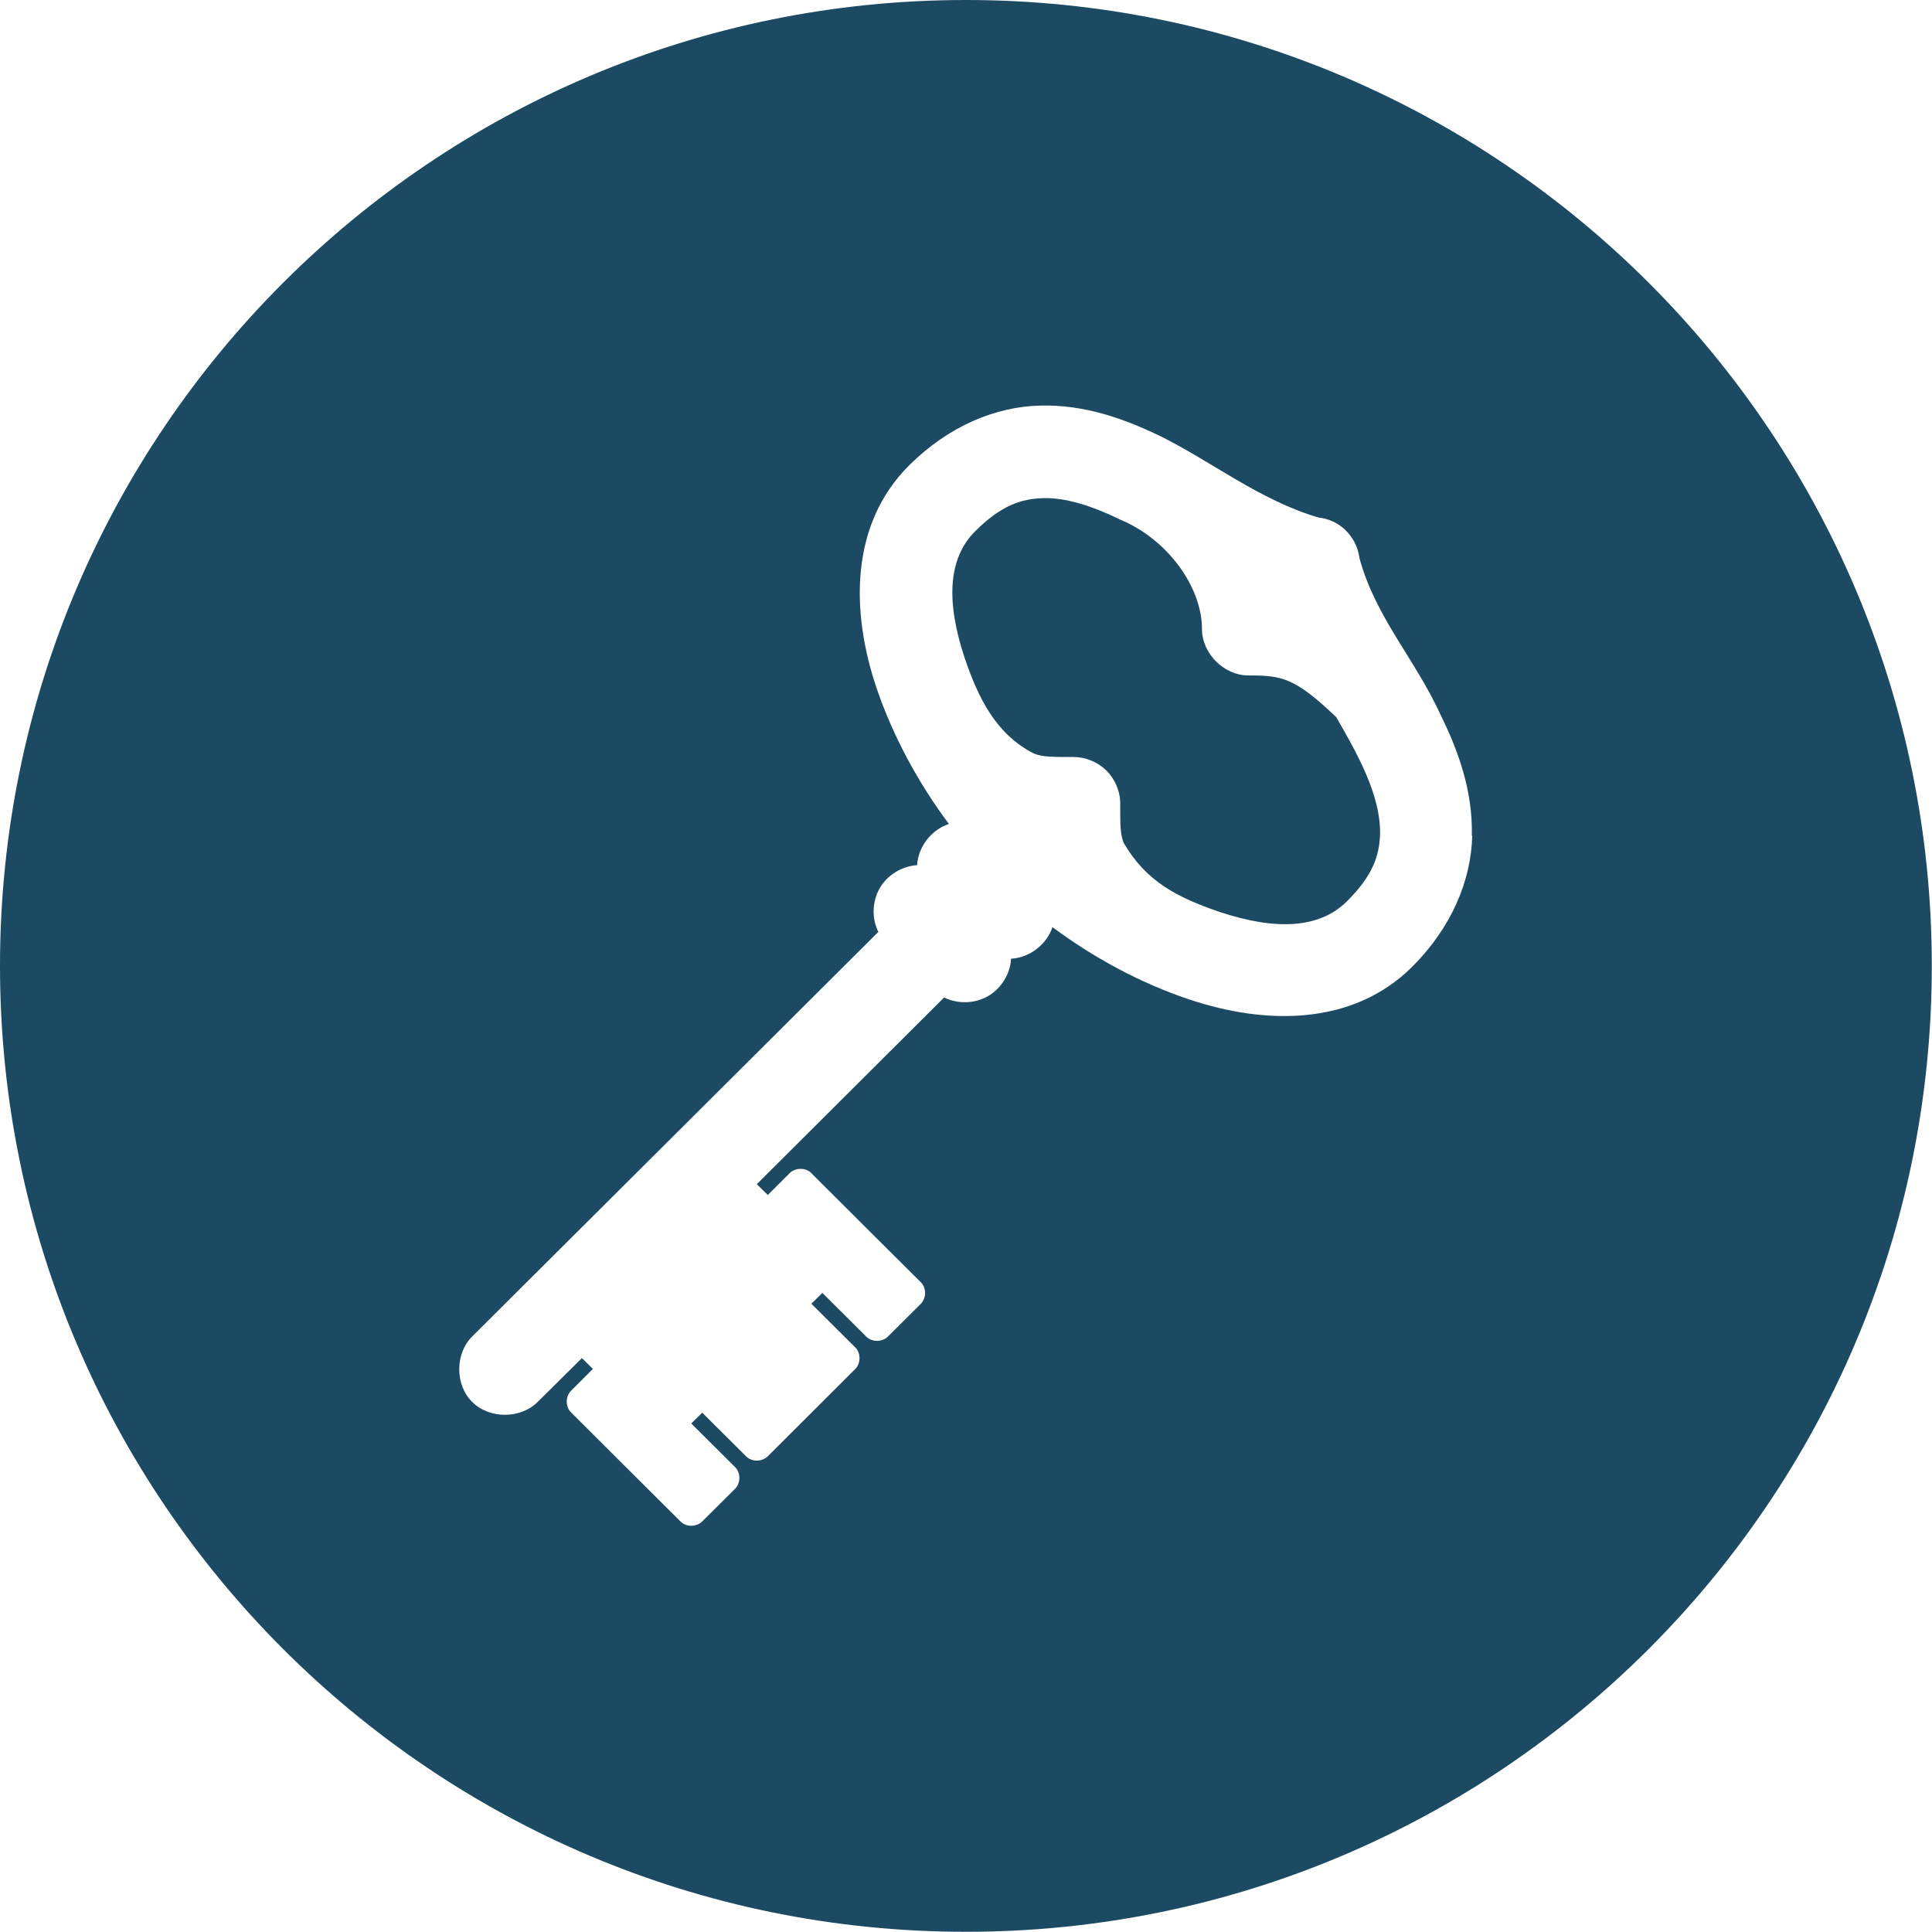 <?xml version="1.0" encoding="UTF-8"?>
<svg xmlns="http://www.w3.org/2000/svg" id="Layer_2" data-name="Layer 2" viewBox="0 0 96.65 96.65">
  <defs>
    <style>
      .cls-1 {
        fill: #1c4a63;
        fill-rule: evenodd;
        stroke-width: 0px;
      }
    </style>
  </defs>
  <g id="Layer_1-2" data-name="Layer 1">
    <g>
      <path class="cls-1" d="m62.45,33.79c-1.22,0-2.32-1.1-2.32-2.32,0-2.1-1.71-4.49-4.1-5.48-1.43-.7-2.74-1.1-3.84-1.07-1.1.03-2.1.36-3.4,1.65-1.37,1.36-1.47,3.52-.53,6.35.67,1.97,1.55,3.81,3.47,4.78.44.17.89.17,1.98.17.59,0,1.18.24,1.61.65.45.43.72,1.05.72,1.67,0,1.09,0,1.53.17,1.97,1.13,1.94,2.67,2.73,4.8,3.46,2.84.94,5,.83,6.37-.53,1.3-1.29,1.63-2.29,1.66-3.39.02-1.98-1.17-4.04-2.19-5.82-2.08-1.99-2.73-2.09-4.39-2.09"></path>
      <path class="cls-1" d="m48.32,0C21.64,0,0,21.64,0,48.32s21.64,48.32,48.32,48.32,48.32-21.64,48.32-48.32S75.01,0,48.32,0m25.33,41.82c-.06,2.22-1.02,4.56-3,6.54-3.01,3-7.4,2.89-11.12,1.65-2.48-.82-4.85-2.12-6.88-3.63-.29.87-1.14,1.53-2.07,1.58-.04.76-.49,1.49-1.15,1.87-.66.38-1.51.41-2.2.07l-9.37,9.34.55.54,1.09-1.09c.27-.27.75-.29,1.04-.05,1.83,1.83,3.68,3.67,5.52,5.5.29.28.29.8,0,1.09l-1.64,1.63c-.29.29-.81.29-1.09,0l-2.19-2.18-.55.54,2.19,2.18c.29.28.29.8,0,1.09l-4.37,4.36c-.29.29-.81.29-1.09,0l-2.19-2.18-.55.54,2.19,2.18c.29.28.29.8,0,1.09l-1.64,1.63c-.29.29-.81.29-1.09,0l-5.47-5.45c-.29-.28-.29-.8,0-1.09l1.09-1.09-.55-.54-2.19,2.17c-.85.88-2.44.89-3.3.02-.87-.86-.86-2.44.02-3.29l20.3-20.22c-.34-.68-.31-1.53.07-2.19.38-.66,1.11-1.1,1.87-1.15.05-.92.71-1.77,1.59-2.06-1.51-2.02-2.81-4.39-3.64-6.86-1.24-3.71-1.35-8.09,1.65-11.08,1.98-1.97,4.33-2.94,6.56-2.99,2.23-.06,4.23.67,6.01,1.53,2.53,1.25,5,3.22,7.91,4.07.49.05.97.27,1.33.61h0c.37.37.64.82.72,1.43.8,2.95,2.81,5.08,4.08,7.88.87,1.77,1.59,3.77,1.54,5.99"></path>
    </g>
  </g>
</svg>
